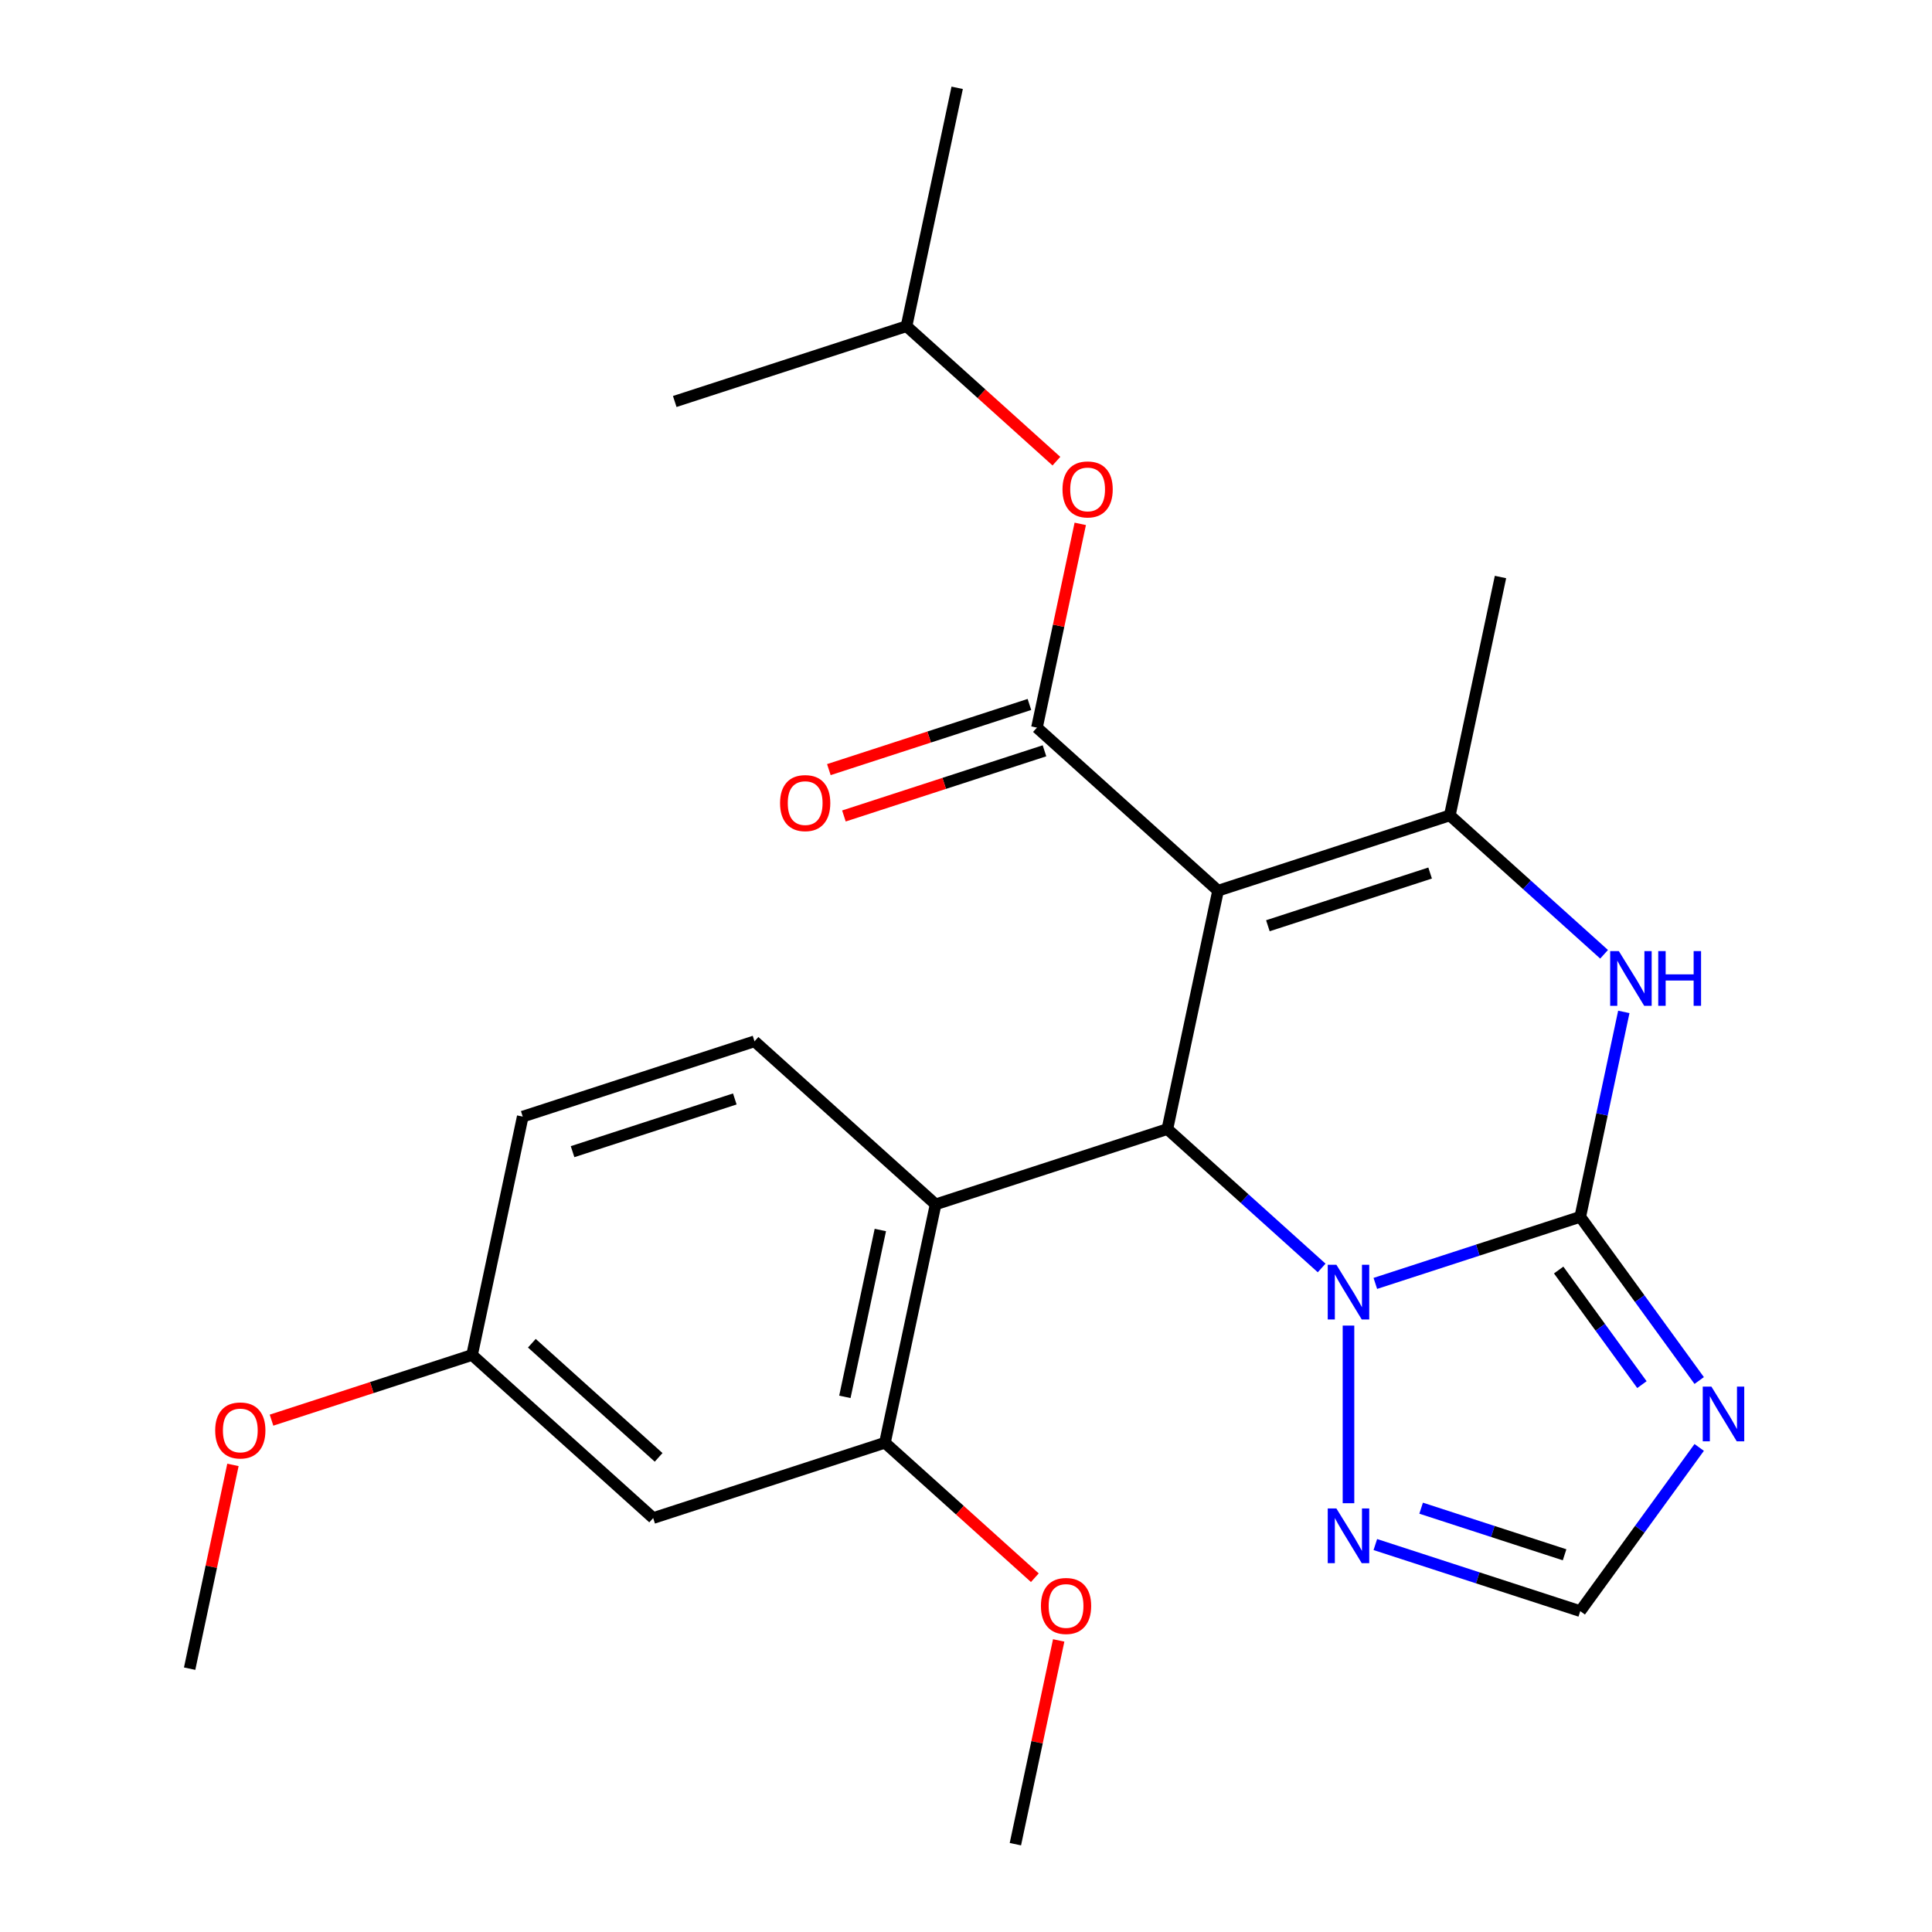 <?xml version='1.0' encoding='iso-8859-1'?>
<svg version='1.1' baseProfile='full'
              xmlns='http://www.w3.org/2000/svg'
                      xmlns:rdkit='http://www.rdkit.org/xml'
                      xmlns:xlink='http://www.w3.org/1999/xlink'
                  xml:space='preserve'
width='1000px' height='1000px' viewBox='0 0 1000 1000'>
<!-- END OF HEADER -->
<rect style='opacity:1.0;fill:#FFFFFF;stroke:none' width='1000' height='1000' x='0' y='0'> </rect>
<path class='bond-2' d='M 630.462,461.021 L 604.237,584.402' style='fill:none;fill-rule:evenodd;stroke:#000000;stroke-width:6px;stroke-linecap:butt;stroke-linejoin:miter;stroke-opacity:1' />
<path class='bond-3' d='M 630.462,461.021 L 750.426,422.043' style='fill:none;fill-rule:evenodd;stroke:#000000;stroke-width:6px;stroke-linecap:butt;stroke-linejoin:miter;stroke-opacity:1' />
<path class='bond-3' d='M 656.252,479.167 L 740.227,451.882' style='fill:none;fill-rule:evenodd;stroke:#000000;stroke-width:6px;stroke-linecap:butt;stroke-linejoin:miter;stroke-opacity:1' />
<path class='bond-4' d='M 630.462,461.021 L 536.724,376.619' style='fill:none;fill-rule:evenodd;stroke:#000000;stroke-width:6px;stroke-linecap:butt;stroke-linejoin:miter;stroke-opacity:1' />
<path class='bond-0' d='M 817.939,629.826 L 829.211,576.792' style='fill:none;fill-rule:evenodd;stroke:#000000;stroke-width:6px;stroke-linecap:butt;stroke-linejoin:miter;stroke-opacity:1' />
<path class='bond-0' d='M 829.211,576.792 L 840.484,523.759' style='fill:none;fill-rule:evenodd;stroke:#0000FF;stroke-width:6px;stroke-linecap:butt;stroke-linejoin:miter;stroke-opacity:1' />
<path class='bond-6' d='M 817.939,629.826 L 848.72,672.193' style='fill:none;fill-rule:evenodd;stroke:#000000;stroke-width:6px;stroke-linecap:butt;stroke-linejoin:miter;stroke-opacity:1' />
<path class='bond-6' d='M 848.72,672.193 L 879.502,714.56' style='fill:none;fill-rule:evenodd;stroke:#0000FF;stroke-width:6px;stroke-linecap:butt;stroke-linejoin:miter;stroke-opacity:1' />
<path class='bond-6' d='M 806.764,657.365 L 828.311,687.021' style='fill:none;fill-rule:evenodd;stroke:#000000;stroke-width:6px;stroke-linecap:butt;stroke-linejoin:miter;stroke-opacity:1' />
<path class='bond-6' d='M 828.311,687.021 L 849.858,716.678' style='fill:none;fill-rule:evenodd;stroke:#0000FF;stroke-width:6px;stroke-linecap:butt;stroke-linejoin:miter;stroke-opacity:1' />
<path class='bond-25' d='M 817.939,629.826 L 764.904,647.058' style='fill:none;fill-rule:evenodd;stroke:#000000;stroke-width:6px;stroke-linecap:butt;stroke-linejoin:miter;stroke-opacity:1' />
<path class='bond-25' d='M 764.904,647.058 L 711.868,664.291' style='fill:none;fill-rule:evenodd;stroke:#0000FF;stroke-width:6px;stroke-linecap:butt;stroke-linejoin:miter;stroke-opacity:1' />
<path class='bond-1' d='M 684.082,656.295 L 644.159,620.349' style='fill:none;fill-rule:evenodd;stroke:#0000FF;stroke-width:6px;stroke-linecap:butt;stroke-linejoin:miter;stroke-opacity:1' />
<path class='bond-1' d='M 644.159,620.349 L 604.237,584.402' style='fill:none;fill-rule:evenodd;stroke:#000000;stroke-width:6px;stroke-linecap:butt;stroke-linejoin:miter;stroke-opacity:1' />
<path class='bond-8' d='M 697.975,686.118 L 697.975,778.062' style='fill:none;fill-rule:evenodd;stroke:#0000FF;stroke-width:6px;stroke-linecap:butt;stroke-linejoin:miter;stroke-opacity:1' />
<path class='bond-7' d='M 604.237,584.402 L 484.273,623.381' style='fill:none;fill-rule:evenodd;stroke:#000000;stroke-width:6px;stroke-linecap:butt;stroke-linejoin:miter;stroke-opacity:1' />
<path class='bond-5' d='M 750.426,422.043 L 790.348,457.989' style='fill:none;fill-rule:evenodd;stroke:#000000;stroke-width:6px;stroke-linecap:butt;stroke-linejoin:miter;stroke-opacity:1' />
<path class='bond-5' d='M 790.348,457.989 L 830.271,493.935' style='fill:none;fill-rule:evenodd;stroke:#0000FF;stroke-width:6px;stroke-linecap:butt;stroke-linejoin:miter;stroke-opacity:1' />
<path class='bond-18' d='M 750.426,422.043 L 776.651,298.662' style='fill:none;fill-rule:evenodd;stroke:#000000;stroke-width:6px;stroke-linecap:butt;stroke-linejoin:miter;stroke-opacity:1' />
<path class='bond-11' d='M 536.724,376.619 L 547.933,323.885' style='fill:none;fill-rule:evenodd;stroke:#000000;stroke-width:6px;stroke-linecap:butt;stroke-linejoin:miter;stroke-opacity:1' />
<path class='bond-11' d='M 547.933,323.885 L 559.141,271.151' style='fill:none;fill-rule:evenodd;stroke:#FF0000;stroke-width:6px;stroke-linecap:butt;stroke-linejoin:miter;stroke-opacity:1' />
<path class='bond-14' d='M 532.826,364.623 L 480.921,381.488' style='fill:none;fill-rule:evenodd;stroke:#000000;stroke-width:6px;stroke-linecap:butt;stroke-linejoin:miter;stroke-opacity:1' />
<path class='bond-14' d='M 480.921,381.488 L 429.015,398.353' style='fill:none;fill-rule:evenodd;stroke:#FF0000;stroke-width:6px;stroke-linecap:butt;stroke-linejoin:miter;stroke-opacity:1' />
<path class='bond-14' d='M 540.622,388.615 L 488.716,405.48' style='fill:none;fill-rule:evenodd;stroke:#000000;stroke-width:6px;stroke-linecap:butt;stroke-linejoin:miter;stroke-opacity:1' />
<path class='bond-14' d='M 488.716,405.48 L 436.811,422.345' style='fill:none;fill-rule:evenodd;stroke:#FF0000;stroke-width:6px;stroke-linecap:butt;stroke-linejoin:miter;stroke-opacity:1' />
<path class='bond-26' d='M 879.502,749.187 L 848.72,791.554' style='fill:none;fill-rule:evenodd;stroke:#0000FF;stroke-width:6px;stroke-linecap:butt;stroke-linejoin:miter;stroke-opacity:1' />
<path class='bond-26' d='M 848.72,791.554 L 817.939,833.921' style='fill:none;fill-rule:evenodd;stroke:#000000;stroke-width:6px;stroke-linecap:butt;stroke-linejoin:miter;stroke-opacity:1' />
<path class='bond-10' d='M 484.273,623.381 L 458.047,746.762' style='fill:none;fill-rule:evenodd;stroke:#000000;stroke-width:6px;stroke-linecap:butt;stroke-linejoin:miter;stroke-opacity:1' />
<path class='bond-10' d='M 455.663,636.643 L 437.305,723.01' style='fill:none;fill-rule:evenodd;stroke:#000000;stroke-width:6px;stroke-linecap:butt;stroke-linejoin:miter;stroke-opacity:1' />
<path class='bond-12' d='M 484.273,623.381 L 390.534,538.979' style='fill:none;fill-rule:evenodd;stroke:#000000;stroke-width:6px;stroke-linecap:butt;stroke-linejoin:miter;stroke-opacity:1' />
<path class='bond-9' d='M 711.868,799.456 L 764.904,816.689' style='fill:none;fill-rule:evenodd;stroke:#0000FF;stroke-width:6px;stroke-linecap:butt;stroke-linejoin:miter;stroke-opacity:1' />
<path class='bond-9' d='M 764.904,816.689 L 817.939,833.921' style='fill:none;fill-rule:evenodd;stroke:#000000;stroke-width:6px;stroke-linecap:butt;stroke-linejoin:miter;stroke-opacity:1' />
<path class='bond-9' d='M 735.575,780.633 L 772.699,792.696' style='fill:none;fill-rule:evenodd;stroke:#0000FF;stroke-width:6px;stroke-linecap:butt;stroke-linejoin:miter;stroke-opacity:1' />
<path class='bond-9' d='M 772.699,792.696 L 809.824,804.758' style='fill:none;fill-rule:evenodd;stroke:#000000;stroke-width:6px;stroke-linecap:butt;stroke-linejoin:miter;stroke-opacity:1' />
<path class='bond-13' d='M 458.047,746.762 L 338.084,785.741' style='fill:none;fill-rule:evenodd;stroke:#000000;stroke-width:6px;stroke-linecap:butt;stroke-linejoin:miter;stroke-opacity:1' />
<path class='bond-17' d='M 458.047,746.762 L 496.84,781.691' style='fill:none;fill-rule:evenodd;stroke:#000000;stroke-width:6px;stroke-linecap:butt;stroke-linejoin:miter;stroke-opacity:1' />
<path class='bond-17' d='M 496.84,781.691 L 535.632,816.62' style='fill:none;fill-rule:evenodd;stroke:#FF0000;stroke-width:6px;stroke-linecap:butt;stroke-linejoin:miter;stroke-opacity:1' />
<path class='bond-20' d='M 546.796,238.693 L 508.003,203.764' style='fill:none;fill-rule:evenodd;stroke:#FF0000;stroke-width:6px;stroke-linecap:butt;stroke-linejoin:miter;stroke-opacity:1' />
<path class='bond-20' d='M 508.003,203.764 L 469.211,168.836' style='fill:none;fill-rule:evenodd;stroke:#000000;stroke-width:6px;stroke-linecap:butt;stroke-linejoin:miter;stroke-opacity:1' />
<path class='bond-16' d='M 390.534,538.979 L 270.571,577.957' style='fill:none;fill-rule:evenodd;stroke:#000000;stroke-width:6px;stroke-linecap:butt;stroke-linejoin:miter;stroke-opacity:1' />
<path class='bond-16' d='M 380.336,568.818 L 296.361,596.103' style='fill:none;fill-rule:evenodd;stroke:#000000;stroke-width:6px;stroke-linecap:butt;stroke-linejoin:miter;stroke-opacity:1' />
<path class='bond-27' d='M 338.084,785.741 L 244.345,701.338' style='fill:none;fill-rule:evenodd;stroke:#000000;stroke-width:6px;stroke-linecap:butt;stroke-linejoin:miter;stroke-opacity:1' />
<path class='bond-27' d='M 340.903,754.333 L 275.286,695.251' style='fill:none;fill-rule:evenodd;stroke:#000000;stroke-width:6px;stroke-linecap:butt;stroke-linejoin:miter;stroke-opacity:1' />
<path class='bond-15' d='M 244.345,701.338 L 270.571,577.957' style='fill:none;fill-rule:evenodd;stroke:#000000;stroke-width:6px;stroke-linecap:butt;stroke-linejoin:miter;stroke-opacity:1' />
<path class='bond-19' d='M 244.345,701.338 L 192.44,718.203' style='fill:none;fill-rule:evenodd;stroke:#000000;stroke-width:6px;stroke-linecap:butt;stroke-linejoin:miter;stroke-opacity:1' />
<path class='bond-19' d='M 192.44,718.203 L 140.535,735.068' style='fill:none;fill-rule:evenodd;stroke:#FF0000;stroke-width:6px;stroke-linecap:butt;stroke-linejoin:miter;stroke-opacity:1' />
<path class='bond-21' d='M 547.978,849.078 L 536.769,901.812' style='fill:none;fill-rule:evenodd;stroke:#FF0000;stroke-width:6px;stroke-linecap:butt;stroke-linejoin:miter;stroke-opacity:1' />
<path class='bond-21' d='M 536.769,901.812 L 525.56,954.545' style='fill:none;fill-rule:evenodd;stroke:#000000;stroke-width:6px;stroke-linecap:butt;stroke-linejoin:miter;stroke-opacity:1' />
<path class='bond-22' d='M 120.574,758.23 L 109.365,810.964' style='fill:none;fill-rule:evenodd;stroke:#FF0000;stroke-width:6px;stroke-linecap:butt;stroke-linejoin:miter;stroke-opacity:1' />
<path class='bond-22' d='M 109.365,810.964 L 98.156,863.698' style='fill:none;fill-rule:evenodd;stroke:#000000;stroke-width:6px;stroke-linecap:butt;stroke-linejoin:miter;stroke-opacity:1' />
<path class='bond-23' d='M 469.211,168.836 L 495.436,45.455' style='fill:none;fill-rule:evenodd;stroke:#000000;stroke-width:6px;stroke-linecap:butt;stroke-linejoin:miter;stroke-opacity:1' />
<path class='bond-24' d='M 469.211,168.836 L 349.247,207.814' style='fill:none;fill-rule:evenodd;stroke:#000000;stroke-width:6px;stroke-linecap:butt;stroke-linejoin:miter;stroke-opacity:1' />
<path  class='atom-2' d='M 691.715 654.645
L 700.995 669.645
Q 701.915 671.125, 703.395 673.805
Q 704.875 676.485, 704.955 676.645
L 704.955 654.645
L 708.715 654.645
L 708.715 682.965
L 704.835 682.965
L 694.875 666.565
Q 693.715 664.645, 692.475 662.445
Q 691.275 660.245, 690.915 659.565
L 690.915 682.965
L 687.235 682.965
L 687.235 654.645
L 691.715 654.645
' fill='#0000FF'/>
<path  class='atom-6' d='M 837.904 492.285
L 847.184 507.285
Q 848.104 508.765, 849.584 511.445
Q 851.064 514.125, 851.144 514.285
L 851.144 492.285
L 854.904 492.285
L 854.904 520.605
L 851.024 520.605
L 841.064 504.205
Q 839.904 502.285, 838.664 500.085
Q 837.464 497.885, 837.104 497.205
L 837.104 520.605
L 833.424 520.605
L 833.424 492.285
L 837.904 492.285
' fill='#0000FF'/>
<path  class='atom-6' d='M 858.304 492.285
L 862.144 492.285
L 862.144 504.325
L 876.624 504.325
L 876.624 492.285
L 880.464 492.285
L 880.464 520.605
L 876.624 520.605
L 876.624 507.525
L 862.144 507.525
L 862.144 520.605
L 858.304 520.605
L 858.304 492.285
' fill='#0000FF'/>
<path  class='atom-7' d='M 885.82 717.714
L 895.1 732.714
Q 896.02 734.194, 897.5 736.874
Q 898.98 739.554, 899.06 739.714
L 899.06 717.714
L 902.82 717.714
L 902.82 746.034
L 898.94 746.034
L 888.98 729.634
Q 887.82 727.714, 886.58 725.514
Q 885.38 723.314, 885.02 722.634
L 885.02 746.034
L 881.34 746.034
L 881.34 717.714
L 885.82 717.714
' fill='#0000FF'/>
<path  class='atom-9' d='M 691.715 780.782
L 700.995 795.782
Q 701.915 797.262, 703.395 799.942
Q 704.875 802.622, 704.955 802.782
L 704.955 780.782
L 708.715 780.782
L 708.715 809.102
L 704.835 809.102
L 694.875 792.702
Q 693.715 790.782, 692.475 788.582
Q 691.275 786.382, 690.915 785.702
L 690.915 809.102
L 687.235 809.102
L 687.235 780.782
L 691.715 780.782
' fill='#0000FF'/>
<path  class='atom-12' d='M 549.949 253.318
Q 549.949 246.518, 553.309 242.718
Q 556.669 238.918, 562.949 238.918
Q 569.229 238.918, 572.589 242.718
Q 575.949 246.518, 575.949 253.318
Q 575.949 260.198, 572.549 264.118
Q 569.149 267.998, 562.949 267.998
Q 556.709 267.998, 553.309 264.118
Q 549.949 260.238, 549.949 253.318
M 562.949 264.798
Q 567.269 264.798, 569.589 261.918
Q 571.949 258.998, 571.949 253.318
Q 571.949 247.758, 569.589 244.958
Q 567.269 242.118, 562.949 242.118
Q 558.629 242.118, 556.269 244.918
Q 553.949 247.718, 553.949 253.318
Q 553.949 259.038, 556.269 261.918
Q 558.629 264.798, 562.949 264.798
' fill='#FF0000'/>
<path  class='atom-15' d='M 403.76 415.678
Q 403.76 408.878, 407.12 405.078
Q 410.48 401.278, 416.76 401.278
Q 423.04 401.278, 426.4 405.078
Q 429.76 408.878, 429.76 415.678
Q 429.76 422.558, 426.36 426.478
Q 422.96 430.358, 416.76 430.358
Q 410.52 430.358, 407.12 426.478
Q 403.76 422.598, 403.76 415.678
M 416.76 427.158
Q 421.08 427.158, 423.4 424.278
Q 425.76 421.358, 425.76 415.678
Q 425.76 410.118, 423.4 407.318
Q 421.08 404.478, 416.76 404.478
Q 412.44 404.478, 410.08 407.278
Q 407.76 410.078, 407.76 415.678
Q 407.76 421.398, 410.08 424.278
Q 412.44 427.158, 416.76 427.158
' fill='#FF0000'/>
<path  class='atom-18' d='M 538.786 831.244
Q 538.786 824.444, 542.146 820.644
Q 545.506 816.844, 551.786 816.844
Q 558.066 816.844, 561.426 820.644
Q 564.786 824.444, 564.786 831.244
Q 564.786 838.124, 561.386 842.044
Q 557.986 845.924, 551.786 845.924
Q 545.546 845.924, 542.146 842.044
Q 538.786 838.164, 538.786 831.244
M 551.786 842.724
Q 556.106 842.724, 558.426 839.844
Q 560.786 836.924, 560.786 831.244
Q 560.786 825.684, 558.426 822.884
Q 556.106 820.044, 551.786 820.044
Q 547.466 820.044, 545.106 822.844
Q 542.786 825.644, 542.786 831.244
Q 542.786 836.964, 545.106 839.844
Q 547.466 842.724, 551.786 842.724
' fill='#FF0000'/>
<path  class='atom-20' d='M 111.381 740.397
Q 111.381 733.597, 114.741 729.797
Q 118.101 725.997, 124.381 725.997
Q 130.661 725.997, 134.021 729.797
Q 137.381 733.597, 137.381 740.397
Q 137.381 747.277, 133.981 751.197
Q 130.581 755.077, 124.381 755.077
Q 118.141 755.077, 114.741 751.197
Q 111.381 747.317, 111.381 740.397
M 124.381 751.877
Q 128.701 751.877, 131.021 748.997
Q 133.381 746.077, 133.381 740.397
Q 133.381 734.837, 131.021 732.037
Q 128.701 729.197, 124.381 729.197
Q 120.061 729.197, 117.701 731.997
Q 115.381 734.797, 115.381 740.397
Q 115.381 746.117, 117.701 748.997
Q 120.061 751.877, 124.381 751.877
' fill='#FF0000'/>
</svg>

